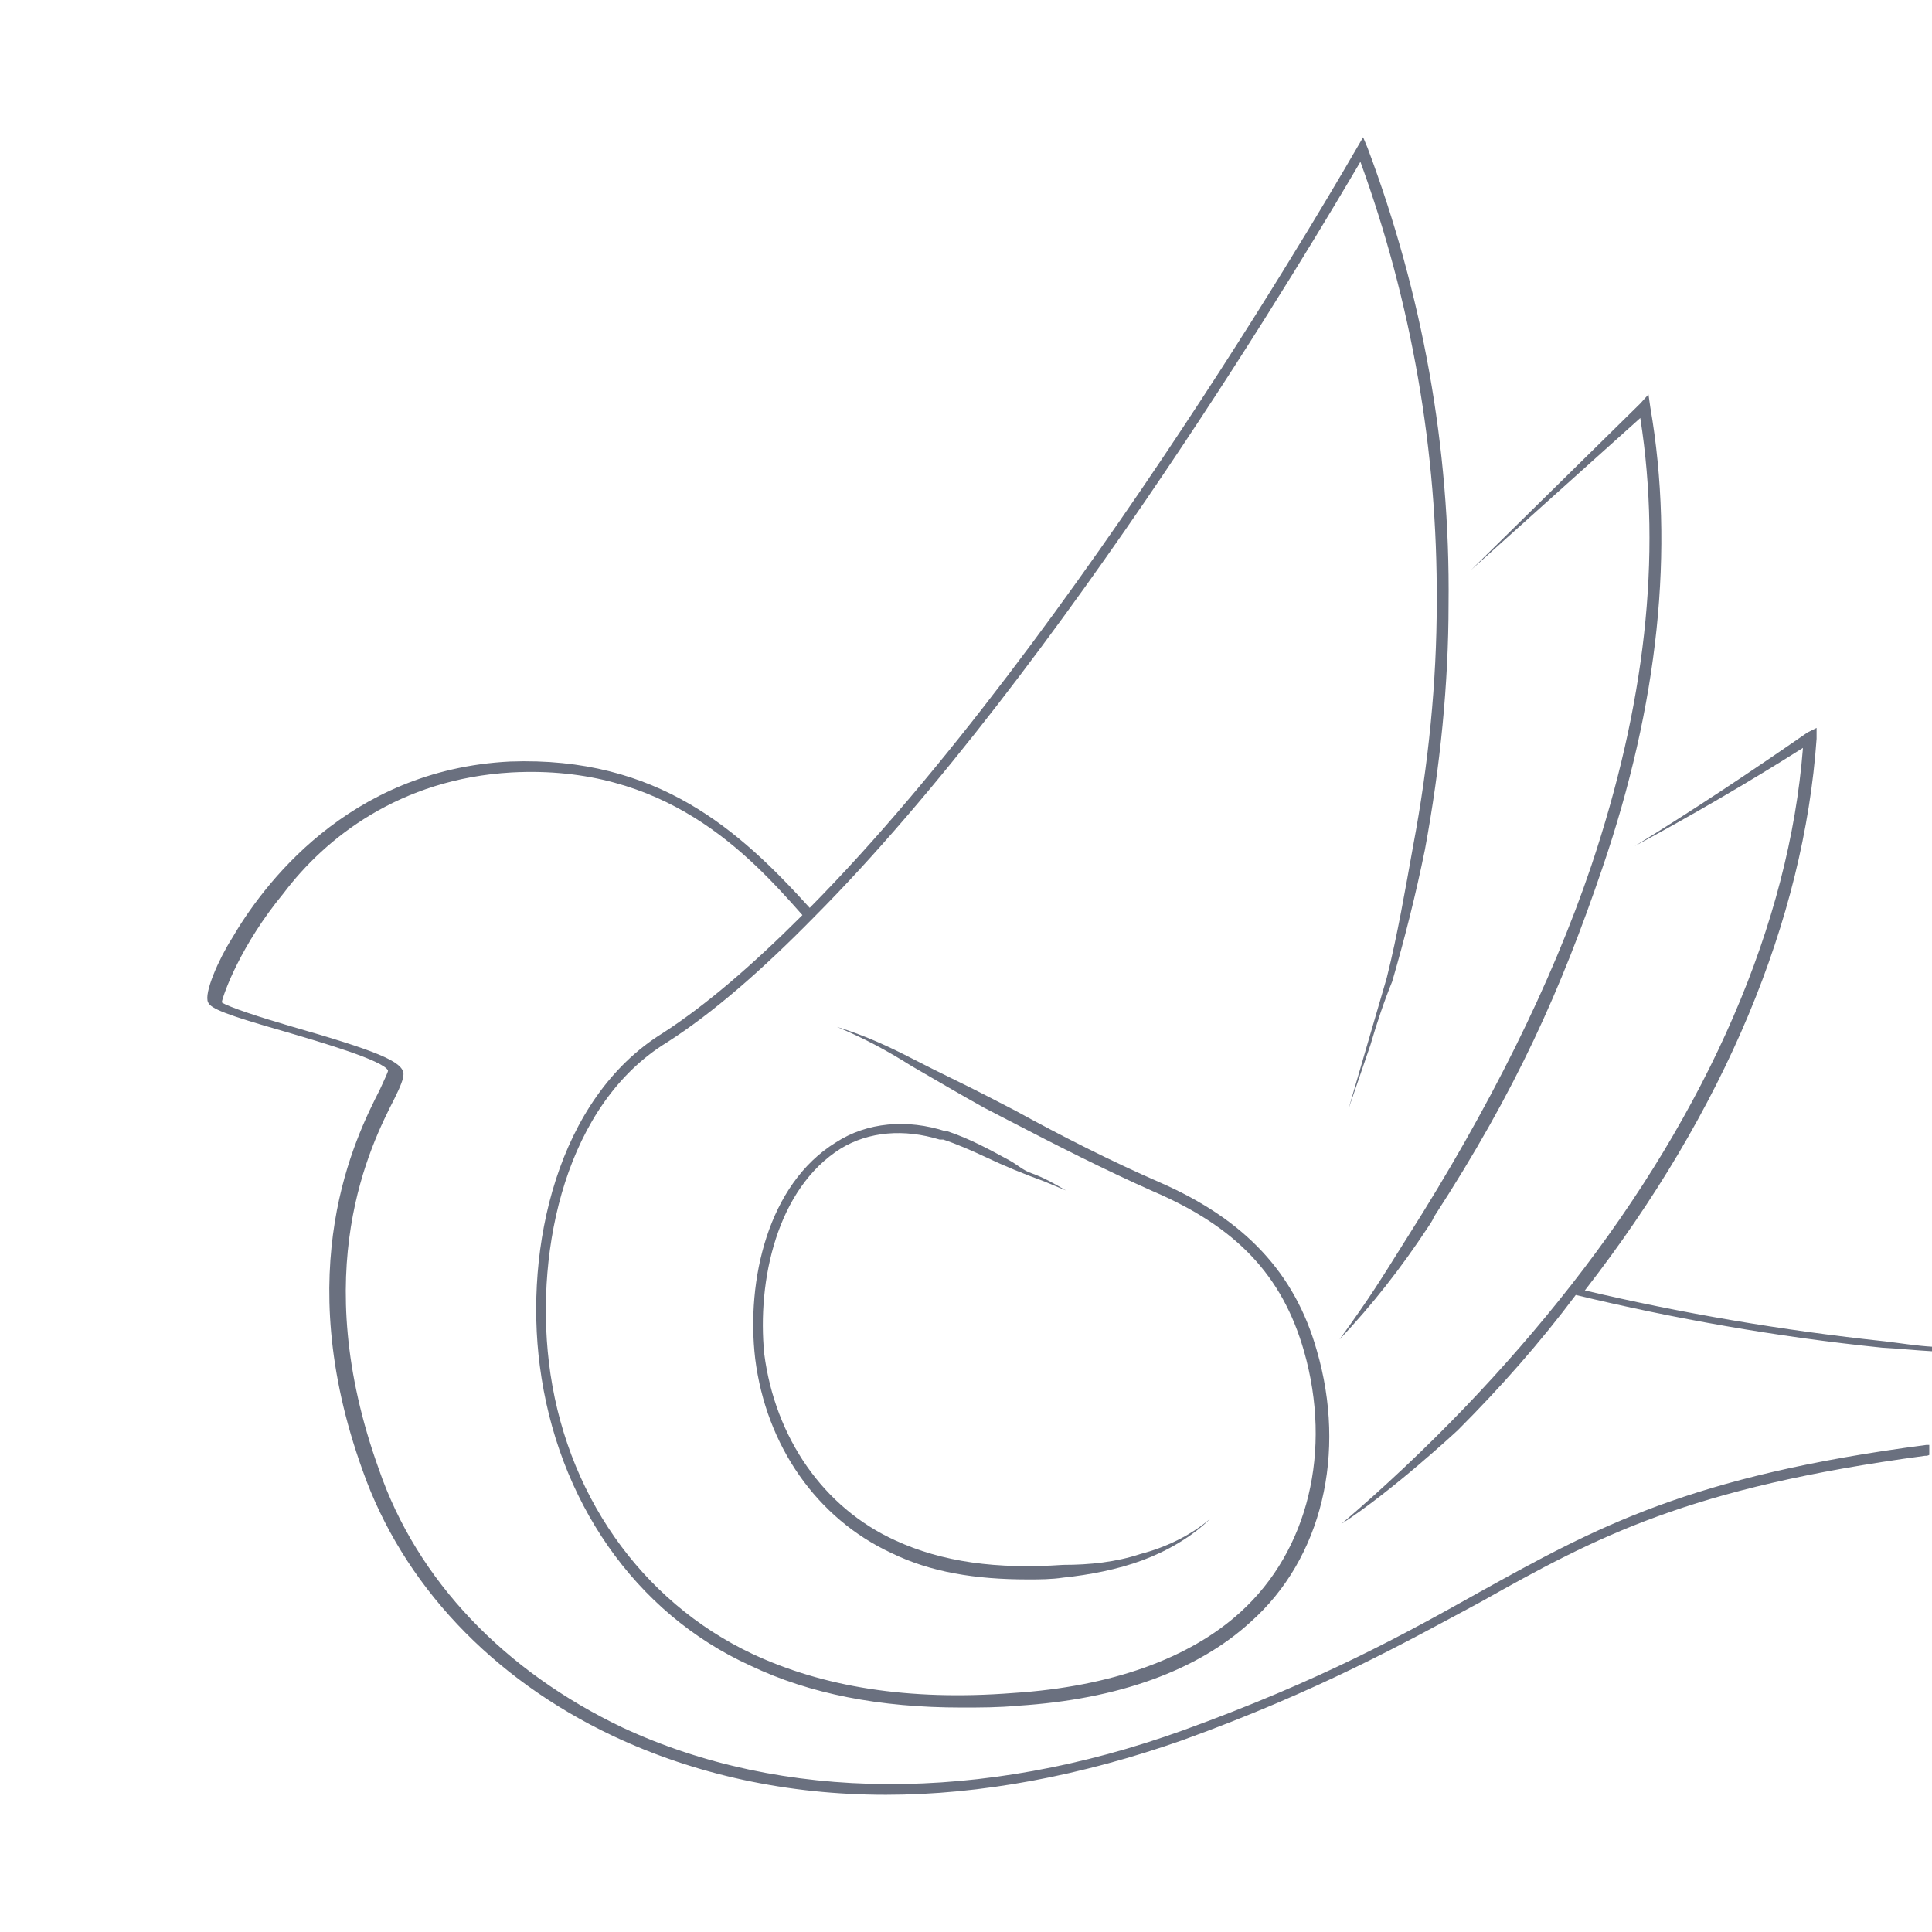 <?xml version="1.0" encoding="utf-8"?>
<!-- Generator: Adobe Illustrator 23.0.3, SVG Export Plug-In . SVG Version: 6.00 Build 0)  -->
<svg version="1.1" id="Layer_1" xmlns="http://www.w3.org/2000/svg" xmlns:xlink="http://www.w3.org/1999/xlink" x="0px" y="0px"
	 viewBox="0 0 212.6 212.6" style="enable-background:new 0 0 212.6 212.6;" xml:space="preserve">
<style type="text/css">
	.st0{fill:#6A707F;}
</style>
<g>
	<path class="st0" d="M92.5,126.4c3.1-1.9,7-2.2,10.9-1h0.2h0.2c1.5,0.5,3.1,1.2,4.6,1.9c2.1,1,4.3,1.9,6.5,2.7l2.4,1
		c-1.2-0.7-2.4-1.4-3.8-1.9c-0.9-0.3-1.5-0.9-2.4-1.4c-2.2-1.2-4.4-2.4-6.8-3.2h-0.2c-4.3-1.4-8.7-1-12.1,1.2
		c-7.5,4.6-9.9,15.2-8.9,23.8c1.2,9.6,6.8,17.6,15,21.4c4.3,2.1,9.2,2.9,15,2.9c1.2,0,2.6,0,3.9-0.2c2.9-0.3,6-0.9,8.7-1.9
		c2.7-1,5.5-2.6,7.5-4.6c-2.2,1.9-5,3.2-7.7,3.9c-2.7,0.9-5.6,1.2-8.5,1.2c-7.3,0.5-13.3-0.3-18.5-2.7c-7.9-3.6-13.2-11.3-14.4-20.5
		C83.3,140.9,85.5,130.8,92.5,126.4z"/>
	<path class="st0" d="M175.1,95.3c-4.4,13-11.3,26.8-20.2,40.8c-3.2,5.1-3.9,6.3-7.5,11.3c3.6-3.8,6.8-7.9,9.7-12.3
		c0.2-0.3,0.5-0.7,0.7-1.2c9.1-14,14-25.1,18.5-38.3c6.2-18.1,8-35.2,5.3-50.8l-0.2-1.4l-0.9,1l-18.6,18.3l18.6-16.7
		C182.9,61.3,181,77.7,175.1,95.3z"/>
	<path class="st0" d="M207.4,147.6v0.3V147.6c-11.3-1.2-22.4-3.1-33-5.6c15.4-19.8,24.1-40.8,25.5-60.7v-1.2l-1,0.5
		c-6.2,4.3-12.5,8.5-19,12.5c6.3-3.4,12.5-7,18.5-10.8c-1.5,19.3-10.4,39.8-25.5,59.1c-7.2,9.2-15.7,18.1-25.3,26.3
		c5.6-3.6,12.8-10.3,12.8-10.3c4.8-4.8,9.1-9.7,13-14.9c10.8,2.6,22,4.6,33.7,5.8c1.9,0.1,3.7,0.3,5.6,0.4v-0.5
		C210.9,148.1,209.1,147.8,207.4,147.6z"/>
	<path class="st0" d="M212,159c-26.1,3.4-36.4,9.1-49.2,16.2c-8.2,4.6-17.4,9.7-32.6,15.2c-22.2,8-44.1,7.9-61.7-0.3
		c-13-6.2-22.6-16.2-26.8-28.4c-7.9-21.9-0.9-35.7,1.7-40.8c0.7-1.4,1-2.2,1-2.7c0-1.4-3.1-2.6-12.5-5.3c-3.1-0.9-6.8-2.1-7.5-2.6
		c0.2-1,2.1-6.3,6.8-12C35.8,92.2,44,85.7,56.3,85c16.9-0.9,26,8.9,32,15.7c-5.5,5.5-10.6,9.9-15.4,13
		c-11.6,7.2-15.2,23.6-13.5,36.6c1.9,14.7,10.4,27.2,23.2,33c6.5,3.1,14.2,4.6,23.2,4.6c2.1,0,4.1,0,6.2-0.2
		c11.1-0.7,19.8-3.9,25.6-9.2c7.9-7,10.6-18.6,7.3-29.9c-2.4-8.5-7.9-14.4-17.3-18.5c-5.5-2.4-10.8-5.1-15.9-7.9l-2.9-1.5
		c-2.7-1.4-5.5-2.7-8.2-4.1c-2.7-1.4-5.5-2.7-8.5-3.6c2.9,1.2,5.5,2.6,8.2,4.3c2.6,1.5,5.3,3.1,8,4.6l2.9,1.5
		c5,2.6,10.3,5.3,15.7,7.7c9.1,3.9,14.2,9.2,16.6,17.6c3.1,10.9,0.5,21.9-7,28.7c-5.6,5.1-14.2,8.2-25,8.9
		c-11.6,0.9-21-0.7-28.7-4.3c-12.3-5.8-20.7-17.8-22.4-32.1c-1.5-12.6,1.9-28.4,13-35.2c5-3.2,10.4-7.9,16.1-13.7
		c27.2-27.3,55.5-75.2,60.2-83.2c5.6,15.4,8.5,31.8,8.4,48.5c0,8.7-0.9,17.8-2.6,26.8c-0.9,5-1.7,9.7-2.9,14.5
		c-0.7,2.4-1.4,4.8-2.1,7.2l-2.1,7.2l2.4-7c0.7-2.4,1.5-4.8,2.4-7c1.4-4.8,2.6-9.6,3.6-14.5c1.7-9.2,2.6-18.3,2.6-27
		c0.2-17.3-2.9-34.2-8.9-50.2l-0.5-1.2l-0.7,1.2c-0.3,0.5-30.9,54-60.2,83.6c-7.7-8.5-16.7-16.7-33-16.1
		c-17.9,0.9-27.3,13.8-30.6,19.5c-1.4,2.2-3.1,6-2.6,7c0.3,0.7,2.1,1.4,8.4,3.2c4.1,1.2,10.9,3.2,11.4,4.3c0,0.2-0.5,1.2-0.9,2.1
		c-2.7,5.3-9.9,19.7-1.9,41.9c4.4,12.5,14.2,22.9,27.5,29.2c9.1,4.3,19.3,6.5,30.1,6.5c10.4,0,21.5-2.1,32.6-6
		c15.2-5.5,24.6-10.8,32.8-15.2c12.8-7.2,22.9-12.6,48.9-16.1c0.2,0,0.3,0,0.5-0.1V159C212.4,159,212.2,159,212,159z"/>
</g>
</svg>
